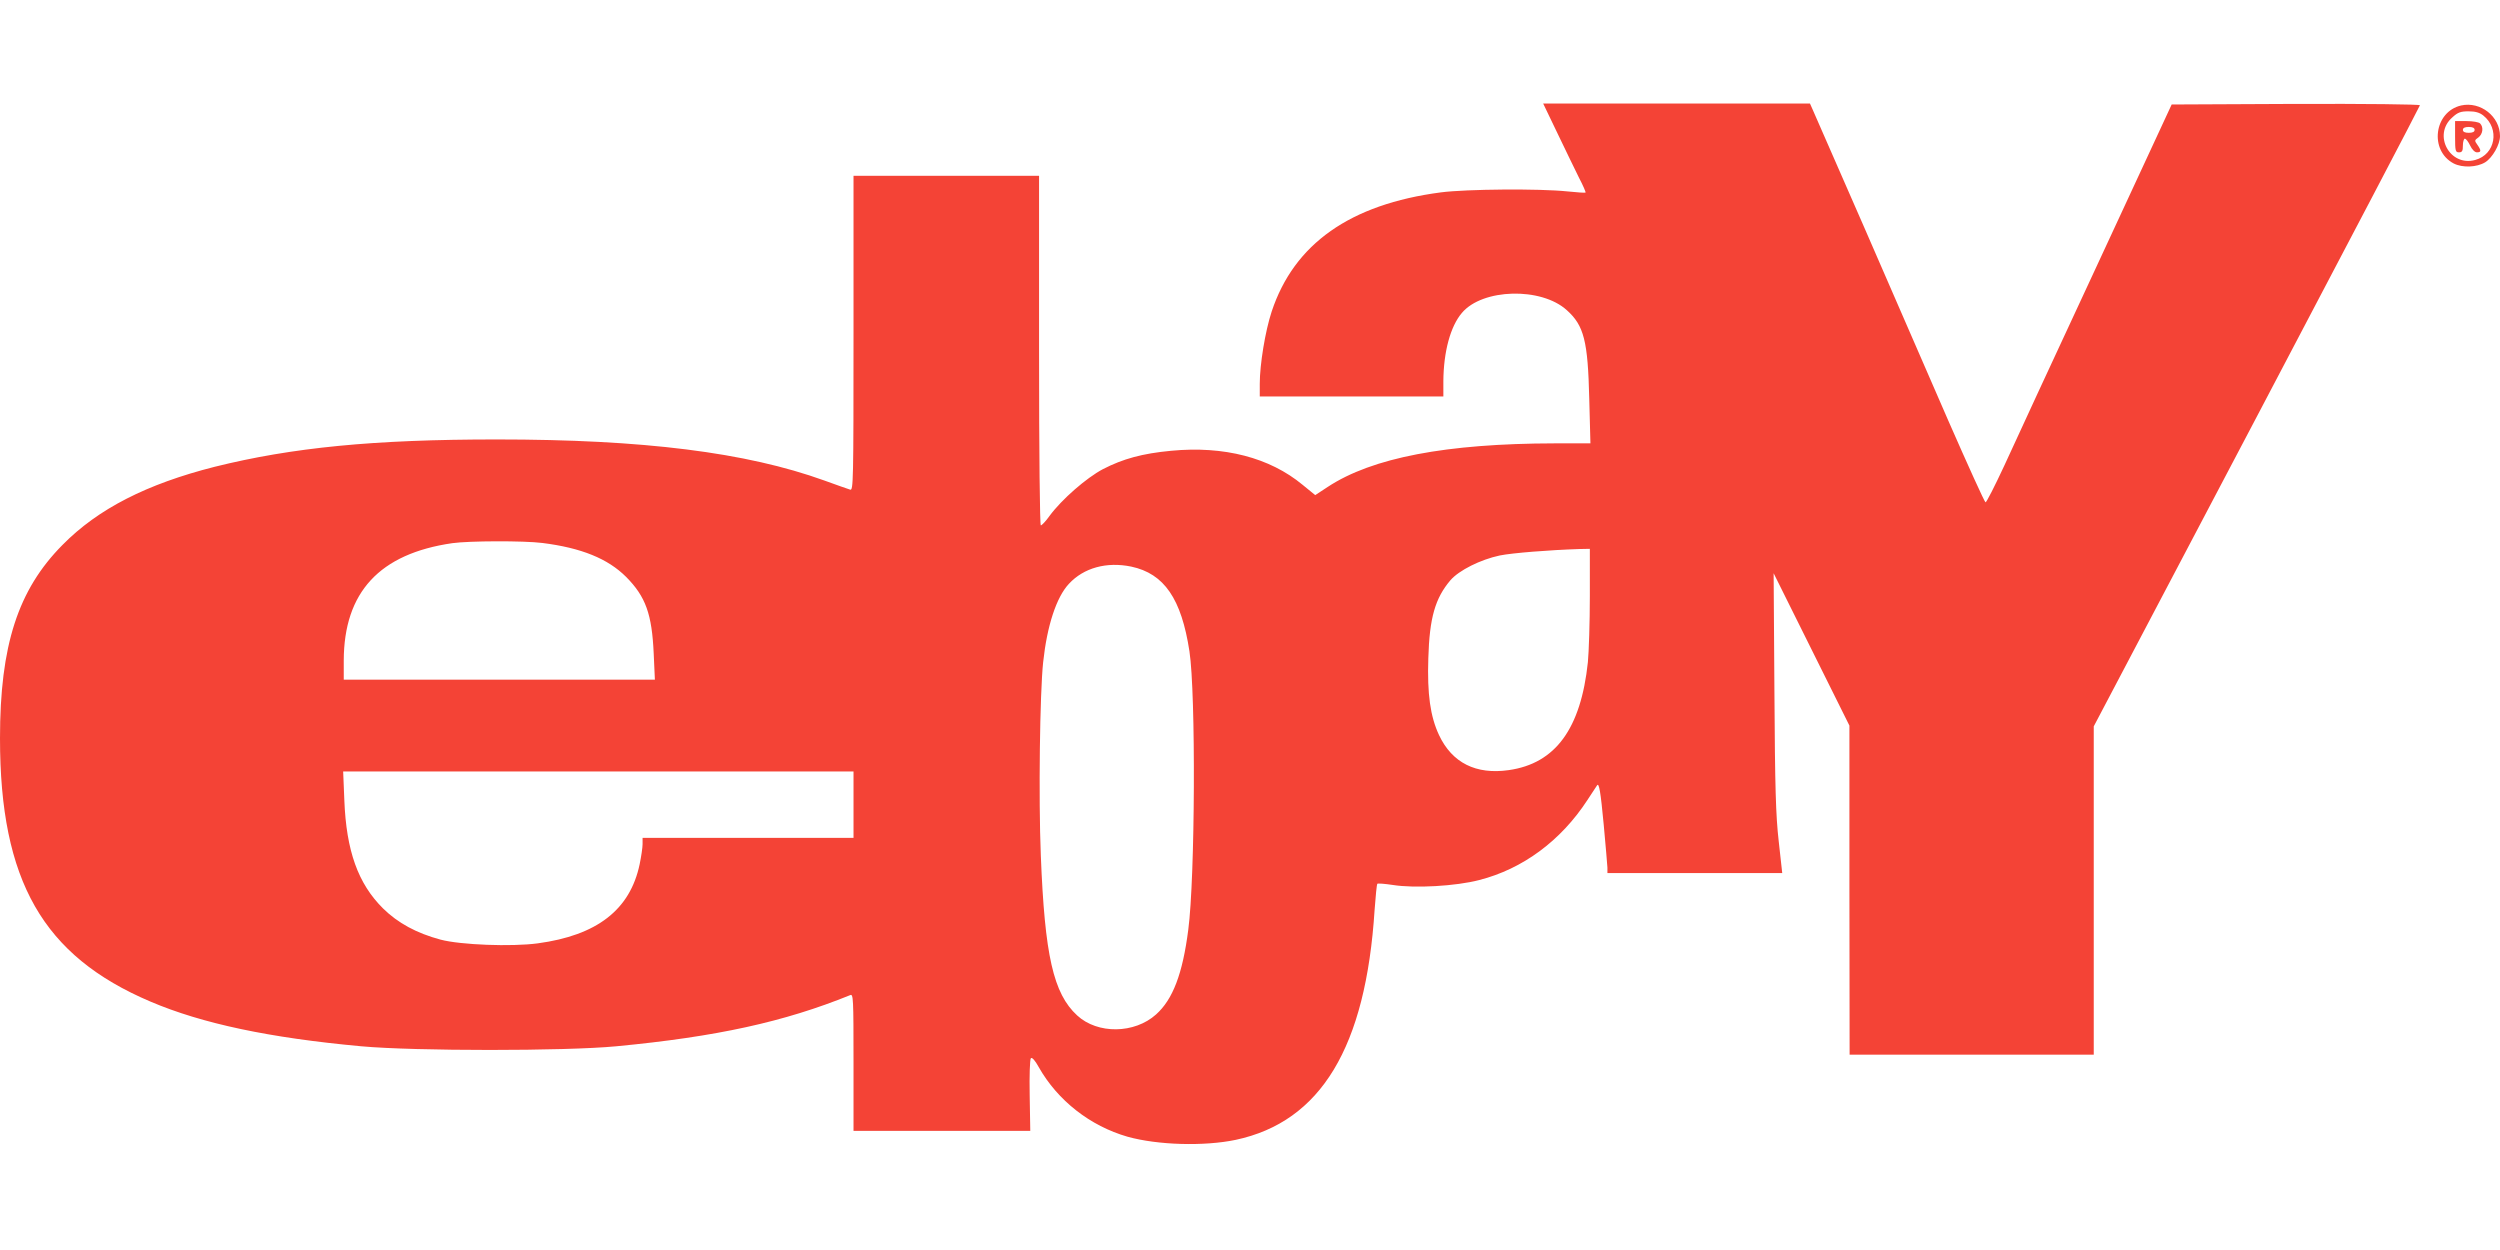 <?xml version="1.0" standalone="no"?>
<!DOCTYPE svg PUBLIC "-//W3C//DTD SVG 20010904//EN"
 "http://www.w3.org/TR/2001/REC-SVG-20010904/DTD/svg10.dtd">
<svg version="1.0" xmlns="http://www.w3.org/2000/svg"
 width="1280pt" height="640pt" viewBox="0 0 1280 640"
 preserveAspectRatio="xMidYMid meet">
<g transform="translate(0,640) scale(0.1,-0.1)"
fill="#f44336" stroke="none">
<path d="M7974 5718 c40 -84 90 -186 110 -227 21 -40 36 -75 34 -77 -2 -2 -44
1 -93 6 -142 15 -518 12 -648 -5 -464 -61 -751 -263 -866 -610 -33 -100 -61
-271 -61 -370 l0 -65 470 0 470 0 0 78 c1 151 36 281 95 350 105 125 406 133
537 14 88 -79 108 -157 115 -454 l6 -228 -184 0 c-554 -1 -933 -73 -1161 -223
l-64 -42 -65 53 c-168 139 -402 200 -673 174 -148 -14 -246 -41 -349 -94 -85
-45 -210 -154 -273 -239 -19 -27 -40 -49 -45 -49 -5 0 -9 361 -9 895 l0 895
-475 0 -475 0 0 -806 c0 -763 -1 -806 -17 -801 -10 3 -70 24 -133 47 -400 144
-925 210 -1677 210 -629 0 -1046 -41 -1444 -140 -347 -88 -597 -215 -779 -400
-228 -230 -320 -514 -320 -990 0 -730 220 -1114 770 -1348 265 -113 611 -186
1080 -229 275 -25 1044 -25 1305 0 515 49 860 125 1198 262 16 7 17 -14 17
-344 l0 -351 453 0 452 0 -3 182 c-2 100 1 185 6 190 6 6 22 -12 40 -45 97
-172 264 -302 455 -357 154 -43 392 -50 554 -16 436 93 666 474 711 1178 5 70
11 130 14 133 3 3 39 0 79 -6 113 -18 323 -6 442 25 224 57 419 202 554 409
26 40 49 74 50 76 10 15 18 -31 34 -201 10 -106 18 -205 19 -220 l0 -28 448 0
447 0 -18 163 c-15 133 -19 268 -22 767 l-4 605 194 -390 194 -390 0 -842 1
-843 625 0 625 0 0 841 0 840 835 1586 c459 872 835 1590 835 1594 0 5 -277 8
-635 7 l-636 -3 -385 -830 c-212 -456 -425 -915 -472 -1019 -48 -103 -91 -188
-96 -188 -5 1 -90 189 -191 419 -100 230 -295 677 -432 993 -138 316 -257 587
-264 603 l-12 27 -683 0 -683 0 73 -152z m-5197 -2098 c199 -25 335 -80 429
-174 100 -101 132 -190 141 -393 l6 -133 -797 0 -796 0 0 98 c1 350 183 547
556 601 85 12 365 13 461 1z m5363 -272 c0 -134 -5 -286 -10 -338 -36 -341
-166 -519 -405 -553 -168 -24 -290 37 -357 179 -45 96 -61 210 -55 394 6 207
35 307 113 399 44 51 154 106 253 127 65 13 253 28 409 33 l52 1 0 -242z
m-2348 151 c169 -36 257 -165 298 -434 33 -216 29 -1159 -6 -1425 -29 -226
-79 -357 -165 -434 -110 -99 -299 -102 -404 -5 -122 112 -166 308 -186 819
-12 294 -5 832 12 990 20 187 68 333 132 401 76 82 193 114 319 88z m-1422
-1219 l0 -170 -540 0 -540 0 0 -32 c0 -18 -7 -64 -15 -103 -49 -233 -218 -364
-522 -405 -134 -18 -395 -8 -497 19 -123 33 -219 85 -295 160 -128 127 -188
295 -198 554 l-6 147 1307 0 1306 0 0 -170z"/>
<path d="M12601 5860 c-139 -32 -164 -231 -38 -297 45 -23 118 -20 161 6 38
24 76 91 76 134 0 101 -100 179 -199 157z m113 -51 c86 -68 63 -200 -41 -228
-130 -36 -219 129 -117 218 28 26 43 31 83 31 34 0 56 -6 75 -21z"/>
<path d="M12570 5700 c0 -73 2 -80 20 -80 16 0 20 7 20 35 0 19 5 35 10 35 6
0 18 -16 27 -35 10 -21 24 -35 35 -35 22 0 23 9 2 39 -15 21 -15 23 5 37 23
17 28 53 9 72 -7 7 -38 12 -70 12 l-58 0 0 -80z m100 35 c0 -10 -10 -15 -30
-15 -20 0 -30 5 -30 15 0 10 10 15 30 15 20 0 30 -5 30 -15z"/>
</g>
</svg>
